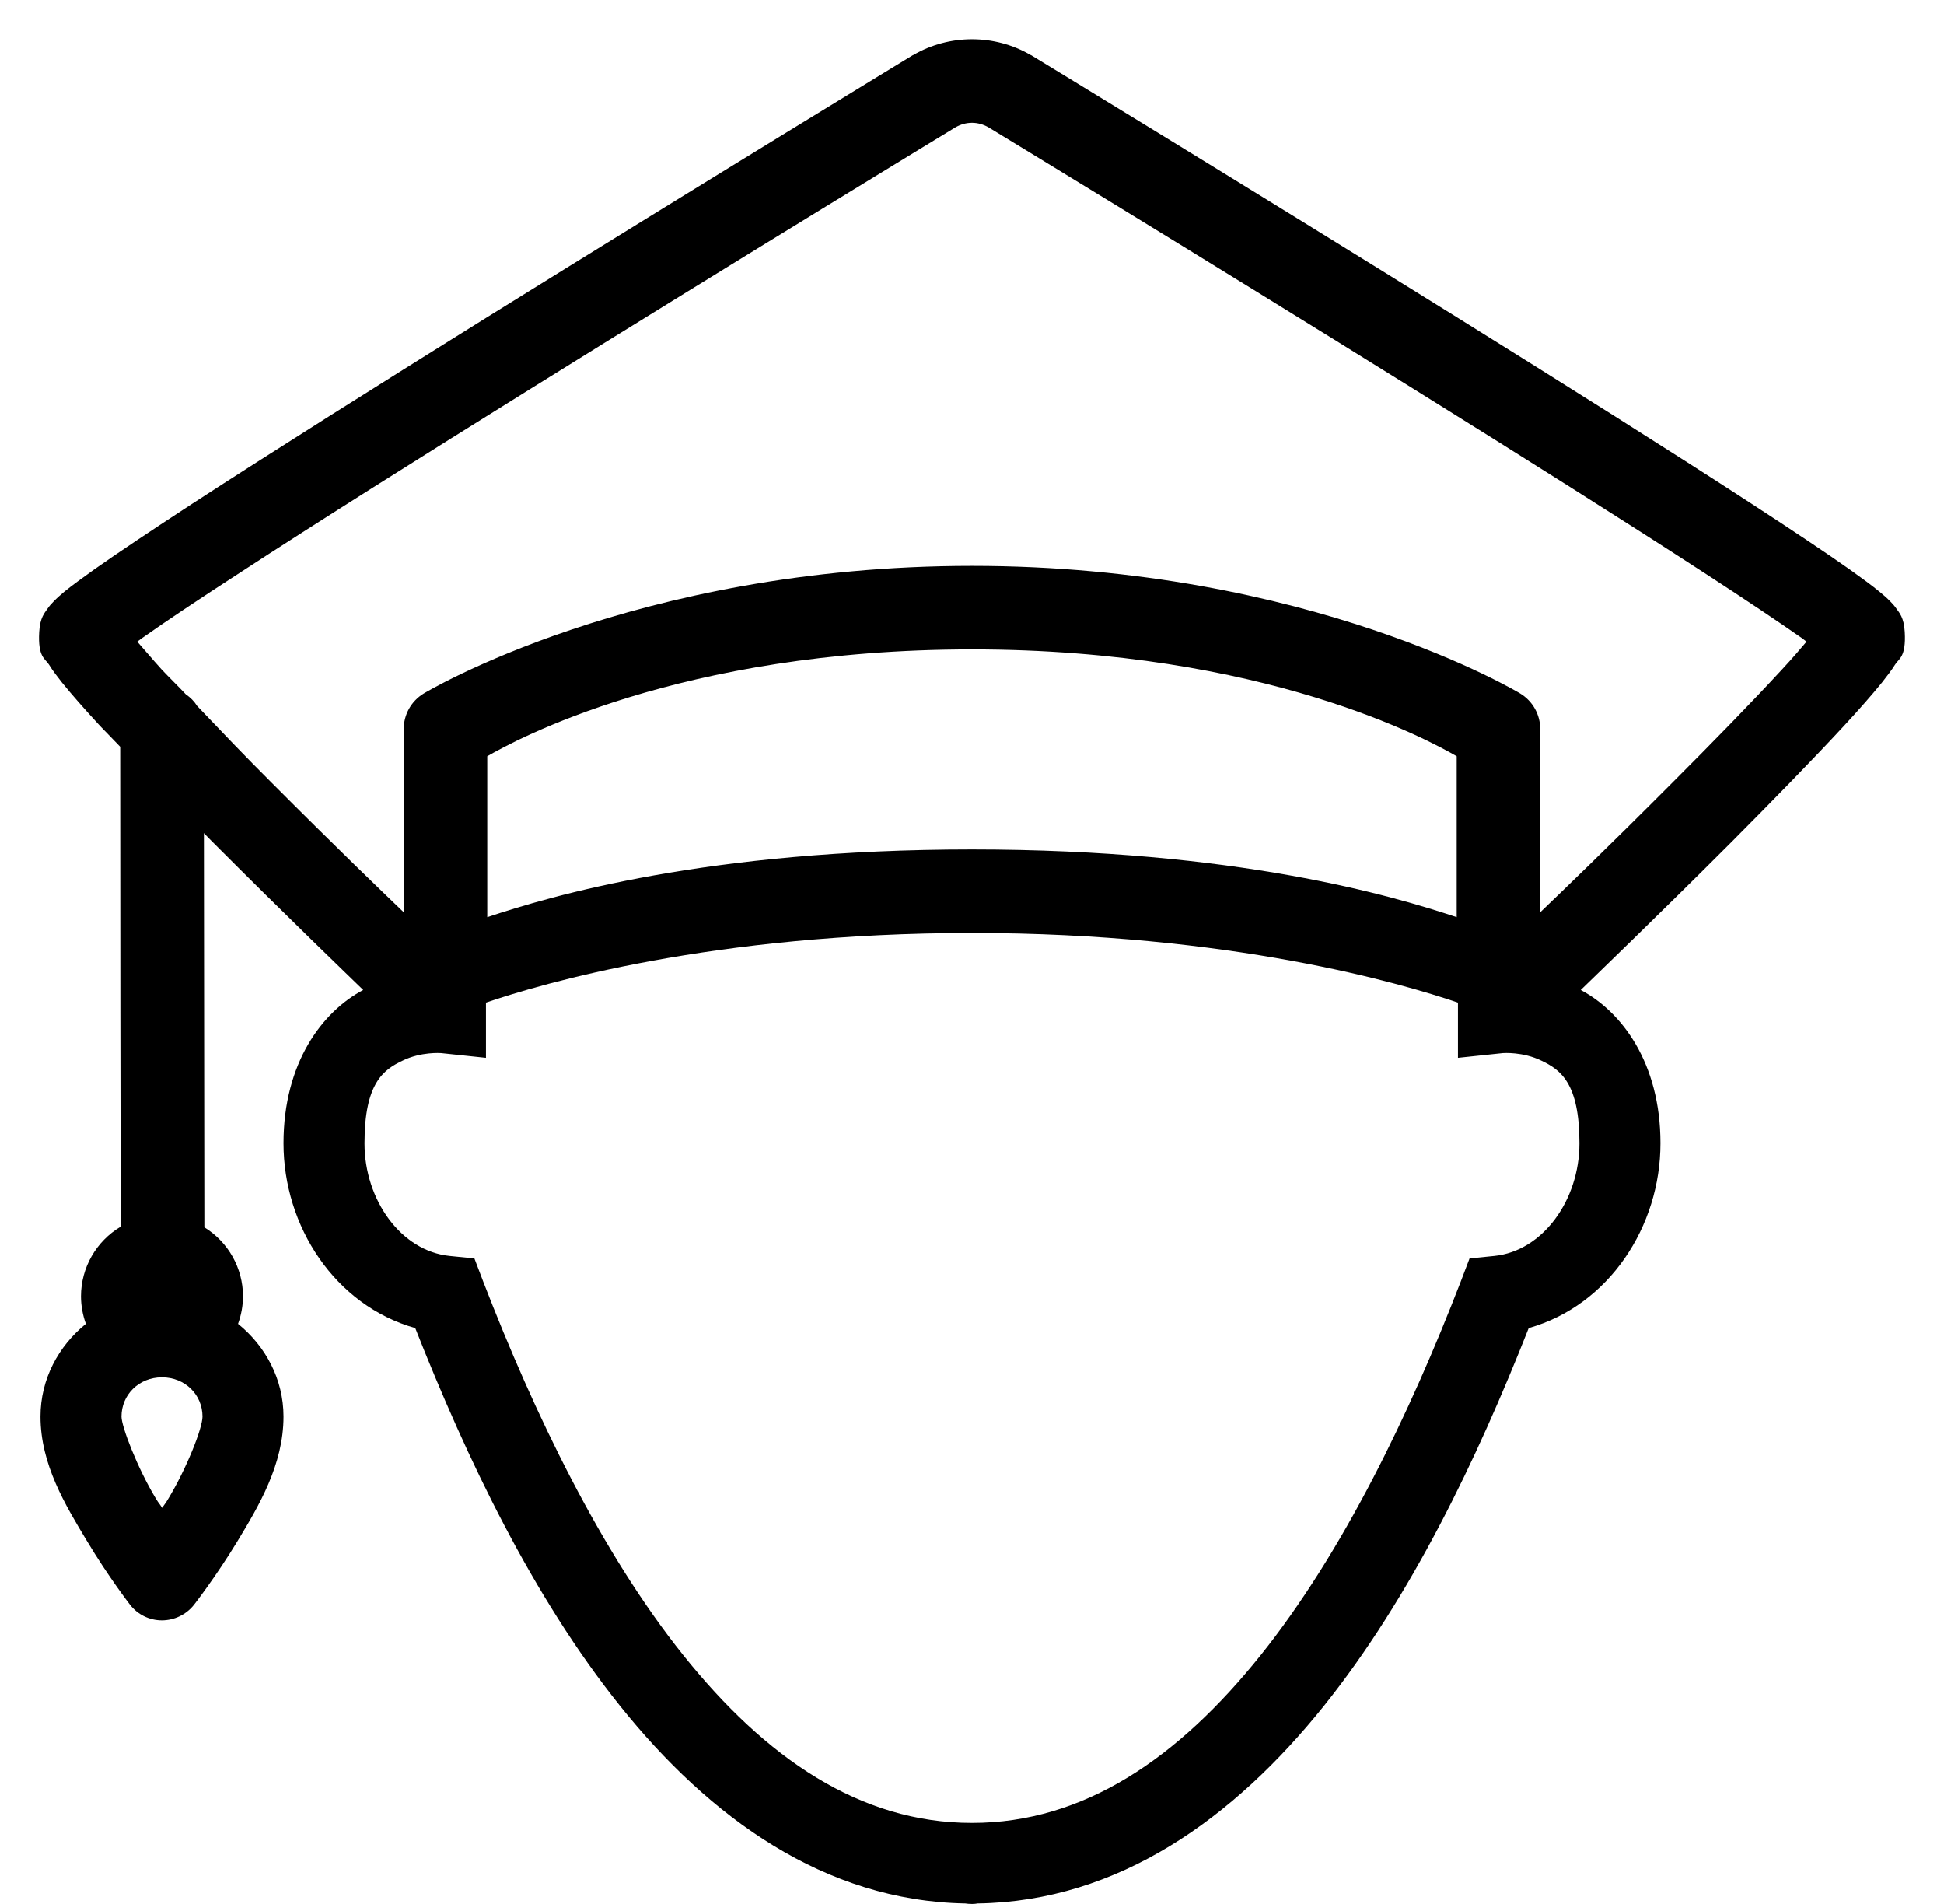 <?xml version="1.0" encoding="UTF-8"?> <svg xmlns="http://www.w3.org/2000/svg" width="48" height="47" viewBox="0 0 48 47" fill="none"><path d="M24 0.969C23.5 0.969 22.996 1.098 22.55 1.359C22.543 1.359 22.539 1.363 22.531 1.367C22.531 1.367 17.269 4.57 11.999 7.848C9.367 9.488 6.734 11.145 4.742 12.438C3.75 13.086 2.917 13.641 2.32 14.062C2.019 14.277 1.777 14.453 1.585 14.609C1.492 14.688 1.41 14.758 1.32 14.852C1.273 14.898 1.226 14.949 1.164 15.039C1.105 15.129 0.988 15.242 0.968 15.602C0.933 16.227 1.117 16.258 1.21 16.406C1.3 16.555 1.406 16.688 1.527 16.844C1.773 17.148 2.093 17.512 2.476 17.926C2.613 18.07 2.816 18.273 2.968 18.434C2.968 21.75 2.976 28.68 2.98 30.281C2.375 30.641 2 31.293 2 32C2 32.23 2.042 32.461 2.121 32.68C1.445 33.227 1 34.043 1 34.969C1 36.148 1.613 37.152 2.144 38.035C2.675 38.922 3.207 39.609 3.207 39.609C3.394 39.855 3.687 40 3.996 40C4.304 40 4.597 39.859 4.789 39.617C4.789 39.617 5.32 38.938 5.855 38.059C6.39 37.176 7 36.16 7 34.969C7 34.043 6.554 33.227 5.878 32.68C5.957 32.461 6 32.23 6 32C6 31.305 5.636 30.66 5.046 30.297C5.046 29 5.039 24.398 5.035 20.566C5.113 20.645 5.175 20.715 5.257 20.793C7.113 22.652 8.691 24.168 8.968 24.438C7.964 24.969 7 26.23 7 28.223C7 30.273 8.269 32.223 10.253 32.785C11.531 36.023 13.156 39.422 15.308 42.109C17.519 44.871 20.363 46.926 23.832 46.988C23.886 46.996 23.937 47 23.992 47H23.996C24 47 24 47 24.003 47C24.007 47 24.011 47 24.015 47C24.054 47 24.097 46.996 24.14 46.988C27.621 46.938 30.472 44.879 32.691 42.109C34.843 39.422 36.468 36.023 37.746 32.785C39.73 32.223 40.999 30.273 40.999 28.223C40.999 26.23 40.035 24.969 39.031 24.438C39.308 24.168 40.886 22.652 42.746 20.793C43.749 19.785 44.757 18.754 45.523 17.926C45.906 17.512 46.226 17.148 46.472 16.844C46.593 16.688 46.699 16.555 46.792 16.406C46.882 16.258 47.066 16.227 47.031 15.602C47.011 15.238 46.894 15.125 46.832 15.035C46.773 14.949 46.726 14.898 46.679 14.852C46.589 14.758 46.507 14.688 46.41 14.609C46.222 14.453 45.98 14.277 45.679 14.062C45.082 13.641 44.249 13.086 43.253 12.438C41.265 11.145 38.632 9.488 35.999 7.848C30.73 4.57 25.468 1.367 25.468 1.367C25.46 1.363 25.457 1.359 25.449 1.359C25.003 1.098 24.5 0.969 24 0.969ZM24 3.031C24.14 3.031 24.281 3.07 24.41 3.145C24.429 3.156 29.66 6.336 34.906 9.602C37.535 11.238 40.164 12.895 42.128 14.172C43.113 14.812 43.929 15.359 44.488 15.75C44.542 15.789 44.558 15.805 44.605 15.84C44.429 16.047 44.261 16.246 44.003 16.523C43.273 17.316 42.281 18.332 41.281 19.332C39.66 20.957 38.586 21.988 38.031 22.52V18C38.031 17.641 37.847 17.309 37.539 17.121C37.539 17.121 32.339 13.969 24 13.969C15.66 13.969 10.46 17.121 10.46 17.121C10.152 17.309 9.968 17.641 9.968 18V22.52C9.414 21.988 8.339 20.957 6.718 19.332C6.039 18.656 5.46 18.047 4.867 17.426C4.796 17.312 4.699 17.215 4.589 17.141C4.406 16.945 4.152 16.699 3.992 16.527C3.738 16.246 3.57 16.043 3.39 15.84C3.441 15.801 3.457 15.789 3.511 15.75C4.07 15.355 4.886 14.809 5.871 14.172C7.835 12.891 10.464 11.238 13.093 9.602C18.339 6.336 23.57 3.156 23.589 3.145C23.718 3.07 23.859 3.031 24 3.031ZM24 16.031C31.242 16.031 35.332 18.301 35.968 18.668V22.641C34.394 22.117 30.539 20.969 24 20.969C17.46 20.969 13.605 22.117 12.031 22.641V18.668C12.668 18.301 16.757 16.031 24 16.031ZM24 23.031C30.39 23.031 34.636 24.285 35.999 24.75V26.113L37.109 25.996C37.109 25.996 37.601 25.957 38.062 26.184C38.527 26.406 38.999 26.73 38.999 28.223C38.999 29.625 38.093 30.883 36.898 31.004L36.285 31.066L36.066 31.641C34.808 34.898 33.16 38.32 31.128 40.859C29.097 43.395 26.769 45 24.003 45C24 45 24 45 23.996 45C21.23 45 18.902 43.395 16.871 40.859C14.839 38.32 13.191 34.898 11.933 31.641L11.714 31.066L11.101 31.004C9.906 30.883 9 29.625 9 28.223C9 26.73 9.472 26.406 9.937 26.184C10.398 25.957 10.89 25.996 10.89 25.996L11.999 26.113V24.75C13.363 24.285 17.609 23.031 24 23.031ZM4 34C4.574 34 5 34.434 5 34.969C5 35.254 4.609 36.25 4.144 37.016C4.074 37.133 4.074 37.117 4.003 37.223C3.933 37.109 3.929 37.125 3.855 37.004C3.386 36.23 3 35.215 3 34.969C3 34.434 3.425 34 4 34Z" fill="currentColor"></path></svg> 